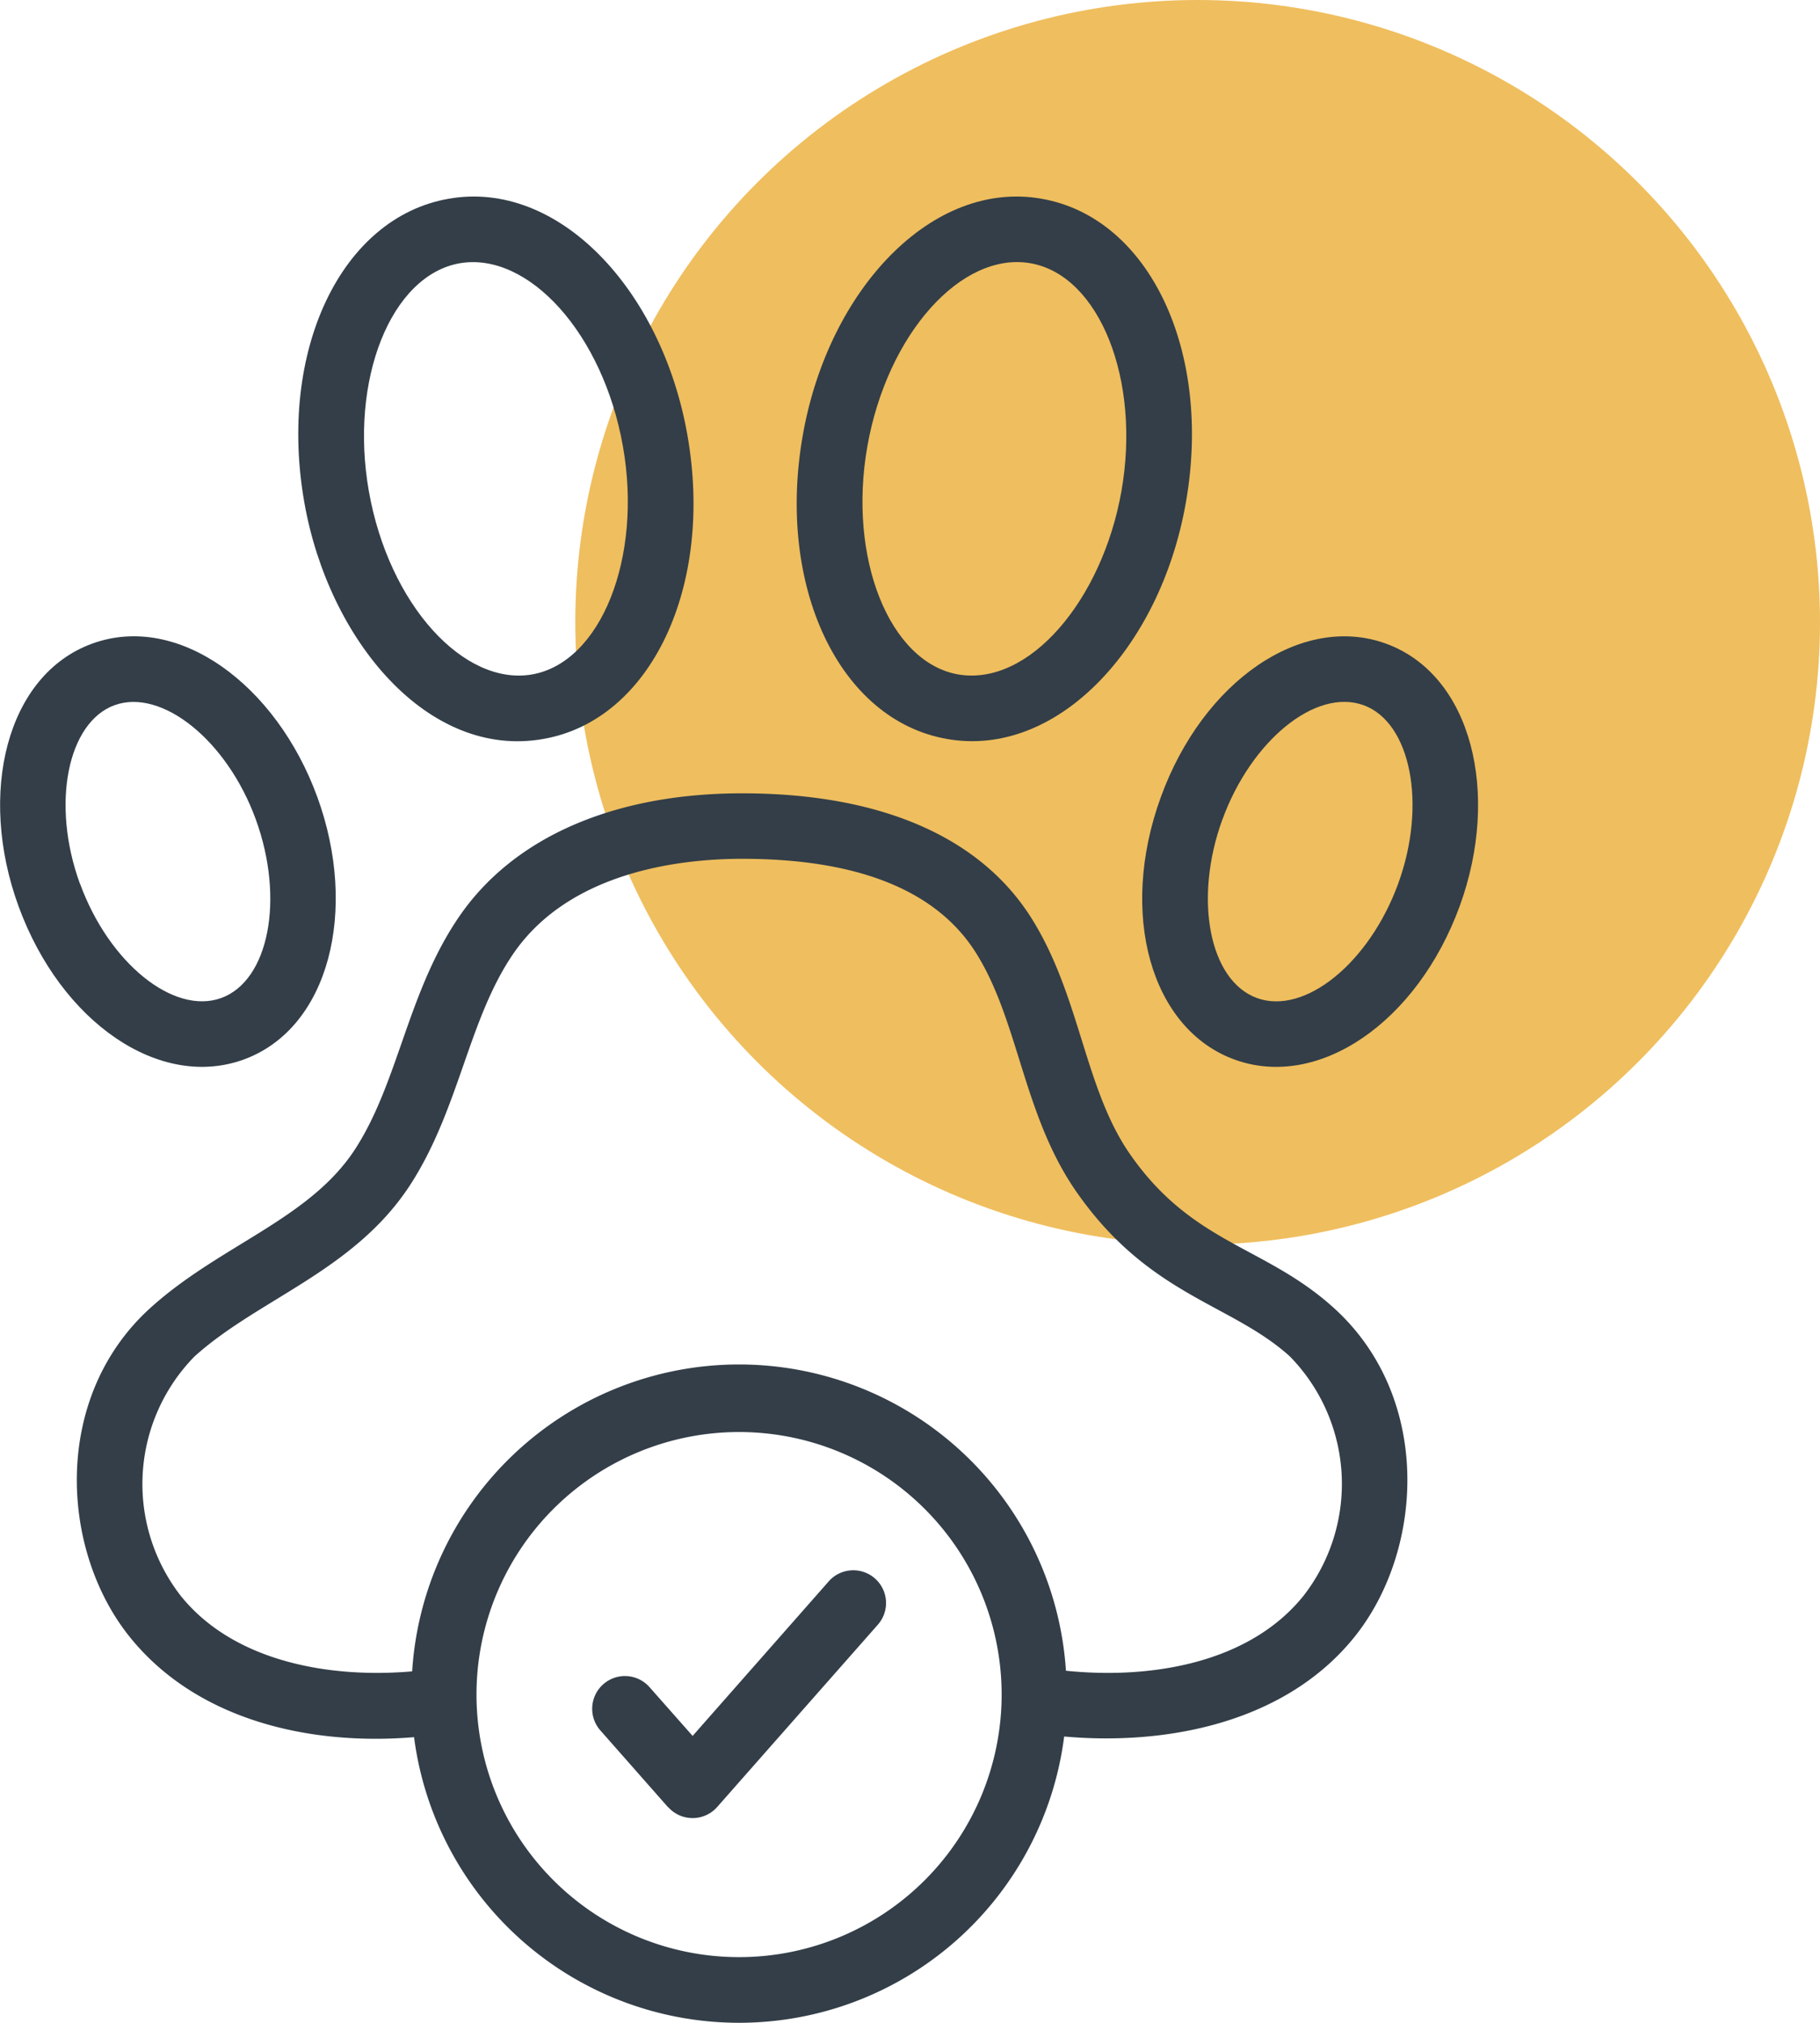 <svg xmlns="http://www.w3.org/2000/svg" width="55.563" height="61.753" viewBox="0 0 55.563 61.753"><g id="Groupe_102" data-name="Groupe 102" transform="translate(-1321.437 -1103)"><circle id="Ellipse_17" data-name="Ellipse 17" cx="19" cy="19" r="19" transform="translate(1339 1103)" fill="#efbe5e"></circle><g id="noun-pet-allowed-4502267" transform="translate(1312 1104.878)"><g id="Pet_Allowed" data-name="Pet Allowed"><path id="Trac&#xE9;_71" data-name="Trac&#xE9; 71" d="M38.34,20.682c-3.279-.578-5.209-4.652-4.394-9.276.789-4.476,3.974-7.813,7.3-7.214,3.279.578,5.209,4.652,4.394,9.276h0C44.853,17.948,41.67,21.278,38.34,20.682Zm-2.424-8.929c-.6,3.4.669,6.589,2.772,6.96,2.177.371,4.4-2.283,4.985-5.593h0c.6-3.4-.669-6.589-2.772-6.96S36.524,8.307,35.916,11.753Z" fill="#333e48"></path><path id="Trac&#xE9;_72" data-name="Trac&#xE9; 72" d="M47.128,30.472c-2.559-.932-3.548-4.45-2.253-8.011s4.316-5.62,6.875-4.688c2.622.954,3.5,4.578,2.252,8.01h0C52.7,29.347,49.682,31.4,47.128,30.472Zm-.374-7.327c-.882,2.424-.4,4.918,1.057,5.448s3.429-1.071,4.312-3.494h0c.884-2.43.378-4.925-1.057-5.447-1.466-.532-3.434,1.086-4.311,3.493Z" fill="#333e48"></path><path id="Trac&#xE9;_73" data-name="Trac&#xE9; 73" d="M10,25.782h0c-1.249-3.43-.372-7.055,2.252-8.01s5.622,1.249,6.874,4.688.37,7.057-2.251,8.011C14.319,31.4,11.3,29.348,10,25.782Zm1.879-.684c.882,2.423,2.858,4.022,4.312,3.494s1.939-3.022,1.057-5.448-2.877-4.012-4.311-3.493S10.99,22.664,11.876,25.1Z" fill="#333e48"></path><path id="Trac&#xE9;_74" data-name="Trac&#xE9; 74" d="M18.729,13.468c-.815-4.624,1.115-8.7,4.394-9.276,3.338-.6,6.515,2.749,7.3,7.214.815,4.624-1.115,8.7-4.394,9.276C22.515,21.311,19.471,17.678,18.729,13.468ZM23.47,6.16c-2.1.371-3.372,3.559-2.772,6.96h0c.609,3.459,2.9,5.957,4.985,5.593,2.1-.371,3.372-3.559,2.772-6.96-.611-3.464-2.9-5.954-4.985-5.593Z" fill="#333e48"></path><path id="Trac&#xE9;_75" data-name="Trac&#xE9; 75" d="M29.828,53.294l-2.046-2.322a1,1,0,1,1,1.5-1.322l1.3,1.471,4.139-4.7a1,1,0,1,1,1.5,1.322l-4.889,5.548a1,1,0,0,1-1.5,0Z" fill="#333e48"></path><path id="Trac&#xE9;_76" data-name="Trac&#xE9; 76" d="M50.155,38.052c-2.1-1.9-4.293-1.934-6.208-4.675-1.407-2.011-1.52-4.823-3.011-7.207-1.564-2.5-4.622-3.827-8.842-3.827-3.91,0-6.978,1.337-8.641,3.766-1.572,2.295-1.846,5.037-3.166,7.084-1.387,2.153-4.135,2.939-6.257,4.859-3.011,2.724-2.762,7.389-.64,10.037,2.019,2.521,5.44,3.341,8.688,3.07a10.005,10.005,0,0,0,19.847-.02c3.069.276,6.736-.386,8.871-3.05C52.917,45.44,53.166,40.775,50.155,38.052ZM32,57.875a8.016,8.016,0,1,1,8.016-8.016A8.016,8.016,0,0,1,32,57.875ZM49.235,46.839c-1.672,2.085-4.707,2.555-7.256,2.292a10,10,0,0,0-19.959.019c-2.489.218-5.442-.28-7.069-2.311a5.564,5.564,0,0,1,.421-7.3c1.955-1.768,4.894-2.614,6.6-5.26,1.492-2.315,1.762-5.034,3.134-7.037,1.725-2.52,5.12-2.9,6.99-2.9,3.545,0,5.95.971,7.146,2.887,1.309,2.095,1.425,4.943,3.067,7.294,2.218,3.173,4.708,3.385,6.506,5.011A5.565,5.565,0,0,1,49.235,46.839Z" fill="#333e48"></path></g></g></g></svg>